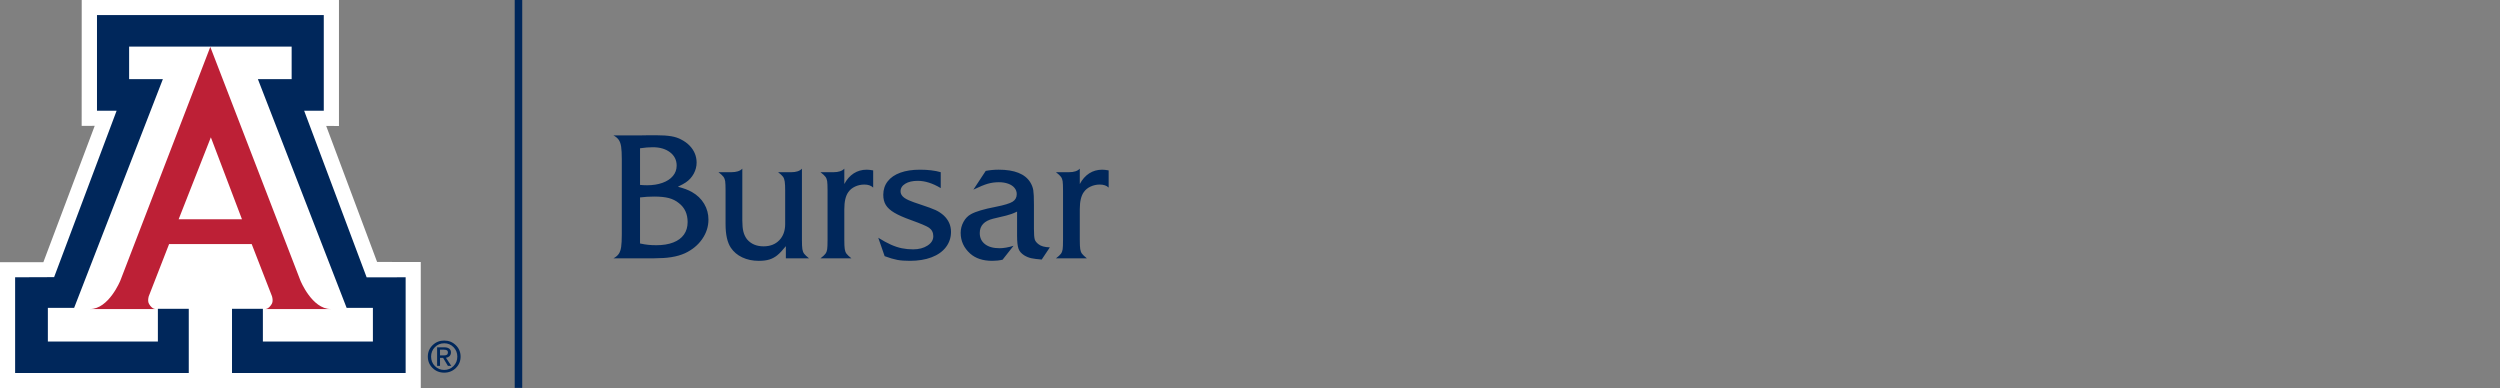<?xml version="1.0" encoding="iso-8859-1"?>
<!-- Generator: Adobe Illustrator 23.0.1, SVG Export Plug-In . SVG Version: 6.00 Build 0)  -->
<svg version="1.1" id="Layer_1" xmlns="http://www.w3.org/2000/svg" xmlns:xlink="http://www.w3.org/1999/xlink" x="0px" y="0px"
	 viewBox="0 0 450.54 69.967" style="enable-background:new 0 0 450.54 69.967;" xml:space="preserve">
<rect x="0" y="0" width="450.54" height="69.967" fill="#808080" stroke="none"/>
<g>
	<path style="fill:#00275B;" d="M82.148,62.214c0.572,0.559,0.858,1.244,0.858,2.055c0,0.809-0.285,1.493-0.856,2.053
		c-0.571,0.559-1.269,0.838-2.098,0.838c-0.828,0-1.525-0.279-2.097-0.838c-0.569-0.56-0.854-1.244-0.854-2.053
		c0-0.811,0.286-1.496,0.856-2.055c0.573-0.56,1.27-0.839,2.095-0.839C80.879,61.375,81.577,61.653,82.148,62.214 M81.732,62.562
		c-0.456-0.465-1.017-0.697-1.68-0.697c-0.663,0-1.221,0.232-1.677,0.697c-0.458,0.465-0.685,1.035-0.685,1.707
		c0,0.673,0.227,1.243,0.685,1.706c0.456,0.464,1.014,0.695,1.677,0.695c0.661,0,1.221-0.231,1.679-0.695
		c0.457-0.463,0.686-1.033,0.686-1.706C82.418,63.597,82.189,63.027,81.732,62.562 M78.772,62.596h0.265h1.075
		c0.362,0,0.644,0.08,0.85,0.239c0.205,0.161,0.308,0.384,0.308,0.668c0,0.307-0.103,0.552-0.309,0.727
		c-0.154,0.131-0.351,0.213-0.592,0.246l0.962,1.464h-0.304h-0.305l-0.866-1.445l-0.559,0.003v1.442h-0.262h-0.263V62.596z
		 M79.298,64.051h0.712c0.248,0,0.429-0.044,0.543-0.132c0.115-0.088,0.171-0.227,0.171-0.416c0-0.166-0.056-0.287-0.171-0.365
		c-0.114-0.078-0.295-0.117-0.543-0.117h-0.712V64.051z"/>
</g>
<polygon style="fill:#FFFFFF;" points="14.726,-0.033 14.717,22.681 17.069,22.676 7.812,47.258 0,47.248 0,69.967 75.828,69.967 
	75.828,47.218 67.96,47.207 58.784,22.695 61.086,22.705 61.086,-0.026 "/>
<g>
	<path style="fill:#BD2036;" d="M37.9,8.455l16.242,42.114c0,0,2.081,5.125,5.46,5.125H47.777c0,0,0.593,0.087,1.186-0.9
		c0.339-0.563,0.052-1.408,0.052-1.408l-3.656-9.401H37.9h-7.427l-3.663,9.401c0,0-0.279,0.845,0.059,1.408
		c0.59,0.987,1.182,0.9,1.182,0.9H16.226c3.378,0,5.461-5.125,5.461-5.125L37.9,8.455z"/>
</g>
<polygon style="fill:#00275B;" points="37.914,8.403 52.559,8.403 52.559,14.26 46.475,14.26 62.471,55.488 67.202,55.488 
	67.202,61.554 47.376,61.554 47.376,55.653 41.811,55.653 41.811,67.224 73.103,67.224 73.103,49.971 66.076,49.983 54.812,19.953 
	58.35,19.953 58.35,2.71 37.914,2.71 17.478,2.71 17.478,19.953 21.017,19.953 9.752,49.945 2.725,49.971 2.725,67.224 
	34.019,67.224 34.019,55.653 28.452,55.653 28.452,61.554 8.626,61.554 8.626,55.488 13.357,55.488 29.353,14.26 23.27,14.26 
	23.27,8.403 "/>
<polygon style="fill:#FFFFFF;" points="37.887,39.521 43.609,39.521 38,24.748 32.192,39.521 "/>
<rect x="92.758" y="-0.033" style="fill:#00275B;" width="1.357" height="69.936"/>
<g>
	<path style="fill:#00275B;" d="M194.993,45.724c-0.161-0.213-0.268-0.491-0.319-0.833c-0.052-0.343-0.078-0.893-0.078-1.651v-5.542
		c0-1.381,0.238-2.403,0.716-3.068c0.29-0.425,0.695-0.76,1.214-1.004s1.08-0.366,1.682-0.366c0.685,0,1.214,0.182,1.588,0.545
		v-3.098c-0.467-0.083-0.856-0.125-1.168-0.125c-0.872,0-1.65,0.221-2.335,0.662s-1.251,1.082-1.697,1.923v-2.772
		c-0.395,0.426-1.049,0.639-1.962,0.639h-2.335c0.435,0.332,0.734,0.607,0.895,0.825s0.264,0.483,0.311,0.794s0.07,0.877,0.07,1.697
		v8.89c0,0.81-0.023,1.373-0.07,1.69c-0.047,0.317-0.15,0.584-0.311,0.802c-0.161,0.218-0.46,0.493-0.895,0.825h5.574
		C195.447,46.214,195.154,45.937,194.993,45.724 M183.553,44.829c0.171,0.467,0.511,0.861,1.02,1.183
		c0.404,0.249,0.83,0.423,1.276,0.522c0.446,0.098,1.075,0.179,1.884,0.241l1.464-2.196c-0.924-0.031-1.594-0.212-2.009-0.544
		c-0.384-0.281-0.623-0.584-0.716-0.911s-0.14-0.968-0.14-1.923v-4.344c0-1.235-0.039-2.094-0.117-2.577
		c-0.078-0.483-0.262-0.963-0.553-1.44c-0.944-1.505-2.839-2.258-5.683-2.258c-0.809,0-1.588,0.073-2.335,0.218l-2.226,3.379
		c1.1-0.53,1.966-0.885,2.6-1.067c0.633-0.181,1.297-0.272,1.993-0.272c0.622,0,1.18,0.088,1.673,0.265
		c0.493,0.176,0.875,0.428,1.145,0.755c0.27,0.327,0.405,0.703,0.405,1.128c0,0.603-0.252,1.059-0.756,1.371
		c-0.503,0.311-1.518,0.617-3.043,0.918c-2.108,0.405-3.582,0.841-4.422,1.308c-0.571,0.301-1.028,0.766-1.37,1.394
		c-0.343,0.628-0.514,1.289-0.514,1.985c0,1.463,0.57,2.709,1.712,3.737c0.976,0.871,2.305,1.307,3.986,1.307
		c0.654,0,1.272-0.067,1.853-0.202l1.977-2.507c-0.955,0.291-1.795,0.436-2.522,0.436c-1.121,0-1.995-0.244-2.623-0.732
		c-0.628-0.487-0.942-1.157-0.942-2.008c0-1.329,0.809-2.19,2.429-2.585c1.214-0.28,1.995-0.467,2.343-0.56
		c0.347-0.094,0.664-0.189,0.95-0.288c0.285-0.099,0.62-0.242,1.004-0.428v4.344C183.296,43.578,183.381,44.362,183.553,44.829
		 M165.781,30.582c-1.359,0-2.535,0.179-3.526,0.537s-1.752,0.88-2.281,1.565c-0.529,0.685-0.794,1.495-0.794,2.429
		c0,0.716,0.153,1.326,0.459,1.829c0.306,0.504,0.818,0.969,1.534,1.394c0.716,0.426,1.728,0.872,3.036,1.339
		c1.754,0.633,2.828,1.09,3.223,1.37c0.508,0.364,0.763,0.872,0.763,1.526c0,0.675-0.348,1.238-1.043,1.689
		c-0.696,0.452-1.557,0.678-2.585,0.678c-0.716,0-1.393-0.065-2.032-0.195c-0.638-0.13-1.295-0.345-1.969-0.646
		c-0.675-0.301-1.438-0.716-2.289-1.246l1.152,3.317c0.903,0.332,1.661,0.555,2.273,0.669c0.613,0.114,1.365,0.171,2.258,0.171
		c1.505,0,2.815-0.212,3.931-0.638c1.116-0.425,1.978-1.038,2.585-1.837c0.607-0.799,0.911-1.718,0.911-2.756
		c0-1.142-0.436-2.123-1.308-2.943c-0.436-0.394-0.922-0.716-1.456-0.965c-0.535-0.249-1.451-0.586-2.748-1.012
		c-0.914-0.291-1.625-0.55-2.133-0.779c-0.509-0.228-0.877-0.472-1.106-0.731c-0.228-0.26-0.342-0.55-0.342-0.872
		c0-0.561,0.283-1.015,0.848-1.363c0.566-0.347,1.316-0.521,2.25-0.521c1.308,0,2.688,0.436,4.142,1.308v-2.865
		C168.506,30.733,167.255,30.582,165.781,30.582 M152.556,45.724c-0.161-0.213-0.267-0.491-0.319-0.833
		c-0.052-0.343-0.078-0.893-0.078-1.651v-5.542c0-1.381,0.239-2.403,0.717-3.068c0.29-0.425,0.695-0.76,1.214-1.004
		c0.519-0.244,1.079-0.366,1.682-0.366c0.685,0,1.214,0.182,1.588,0.545v-3.098c-0.467-0.083-0.857-0.125-1.168-0.125
		c-0.872,0-1.65,0.221-2.336,0.662c-0.685,0.441-1.25,1.082-1.697,1.923v-2.772c-0.394,0.426-1.048,0.639-1.961,0.639h-2.336
		c0.436,0.332,0.734,0.607,0.895,0.825s0.265,0.483,0.312,0.794c0.046,0.311,0.07,0.877,0.07,1.697v8.89
		c0,0.81-0.024,1.373-0.07,1.69c-0.047,0.317-0.151,0.584-0.312,0.802c-0.161,0.218-0.459,0.493-0.895,0.825h5.574
		C153.01,46.214,152.717,45.937,152.556,45.724 M145.797,46.557c-0.425-0.343-0.719-0.62-0.879-0.833
		c-0.161-0.213-0.268-0.491-0.32-0.833c-0.052-0.343-0.077-0.893-0.077-1.651V30.395c-0.395,0.426-1.039,0.639-1.931,0.639h-2.367
		c0.426,0.322,0.719,0.591,0.88,0.809c0.161,0.218,0.267,0.512,0.319,0.88c0.052,0.369,0.078,0.911,0.078,1.627v6.026
		c0,1.214-0.353,2.187-1.059,2.919c-0.706,0.732-1.65,1.098-2.833,1.098c-1.277,0-2.274-0.426-2.99-1.277
		c-0.301-0.394-0.516-0.846-0.646-1.355c-0.13-0.508-0.195-1.172-0.195-1.993v-9.373c-0.394,0.426-1.064,0.639-2.008,0.639h-2.289
		c0.436,0.332,0.734,0.607,0.895,0.825c0.161,0.218,0.265,0.483,0.312,0.794c0.046,0.311,0.07,0.877,0.07,1.697v6.026
		c0,1.899,0.316,3.321,0.95,4.266c0.498,0.747,1.185,1.329,2.063,1.744c0.877,0.415,1.87,0.622,2.981,0.622
		c0.758,0,1.394-0.08,1.908-0.241c0.513-0.161,0.986-0.415,1.416-0.763c0.431-0.348,0.947-0.895,1.55-1.642v2.195H145.797z
		 M117.896,35.424c1.08,0,1.962,0.091,2.647,0.273c0.685,0.182,1.287,0.485,1.806,0.911c1.049,0.809,1.573,1.946,1.573,3.41
		c0,0.882-0.221,1.634-0.662,2.257c-0.441,0.623-1.085,1.098-1.93,1.425c-0.847,0.327-1.856,0.49-3.029,0.49
		c-0.529,0-1.007-0.02-1.432-0.062c-0.426-0.041-0.934-0.125-1.526-0.249V35.58C116.184,35.477,117.035,35.424,117.896,35.424
		 M117.632,26.534c1.287,0,2.327,0.304,3.122,0.911c0.794,0.607,1.191,1.409,1.191,2.405c0,0.706-0.224,1.327-0.67,1.861
		c-0.446,0.535-1.074,0.947-1.884,1.238c-0.809,0.291-1.733,0.436-2.771,0.436c-0.447,0-0.872-0.021-1.277-0.062v-6.602
		C116.204,26.596,116.967,26.534,117.632,26.534 M115.343,24.401h-4.796c0.416,0.218,0.732,0.48,0.95,0.786
		c0.218,0.307,0.366,0.727,0.444,1.261c0.078,0.535,0.117,1.285,0.117,2.25V42.26c0,0.965-0.039,1.715-0.117,2.249
		c-0.078,0.535-0.226,0.956-0.444,1.262c-0.218,0.306-0.534,0.568-0.95,0.786h4.796h2.351c0.851-0.021,1.482-0.041,1.892-0.062
		c0.41-0.021,0.866-0.07,1.37-0.148c0.503-0.078,0.955-0.177,1.354-0.296c0.4-0.119,0.776-0.257,1.129-0.413
		c1.308-0.612,2.341-1.461,3.099-2.545c0.757-1.085,1.136-2.26,1.136-3.527c0-1.028-0.259-1.977-0.778-2.849
		s-1.256-1.578-2.211-2.118c-0.633-0.363-1.474-0.679-2.522-0.95c0.654-0.311,1.131-0.57,1.432-0.778
		c0.602-0.405,1.077-0.926,1.425-1.565c0.347-0.638,0.521-1.305,0.521-2.001c0-0.581-0.106-1.128-0.319-1.642
		c-0.213-0.514-0.524-0.983-0.934-1.409c-0.41-0.426-0.906-0.789-1.487-1.09c-0.519-0.291-1.134-0.496-1.845-0.615
		c-0.711-0.119-1.648-0.179-2.81-0.179h-1.059C116.474,24.391,115.893,24.401,115.343,24.401"/>
</g>
</svg>
